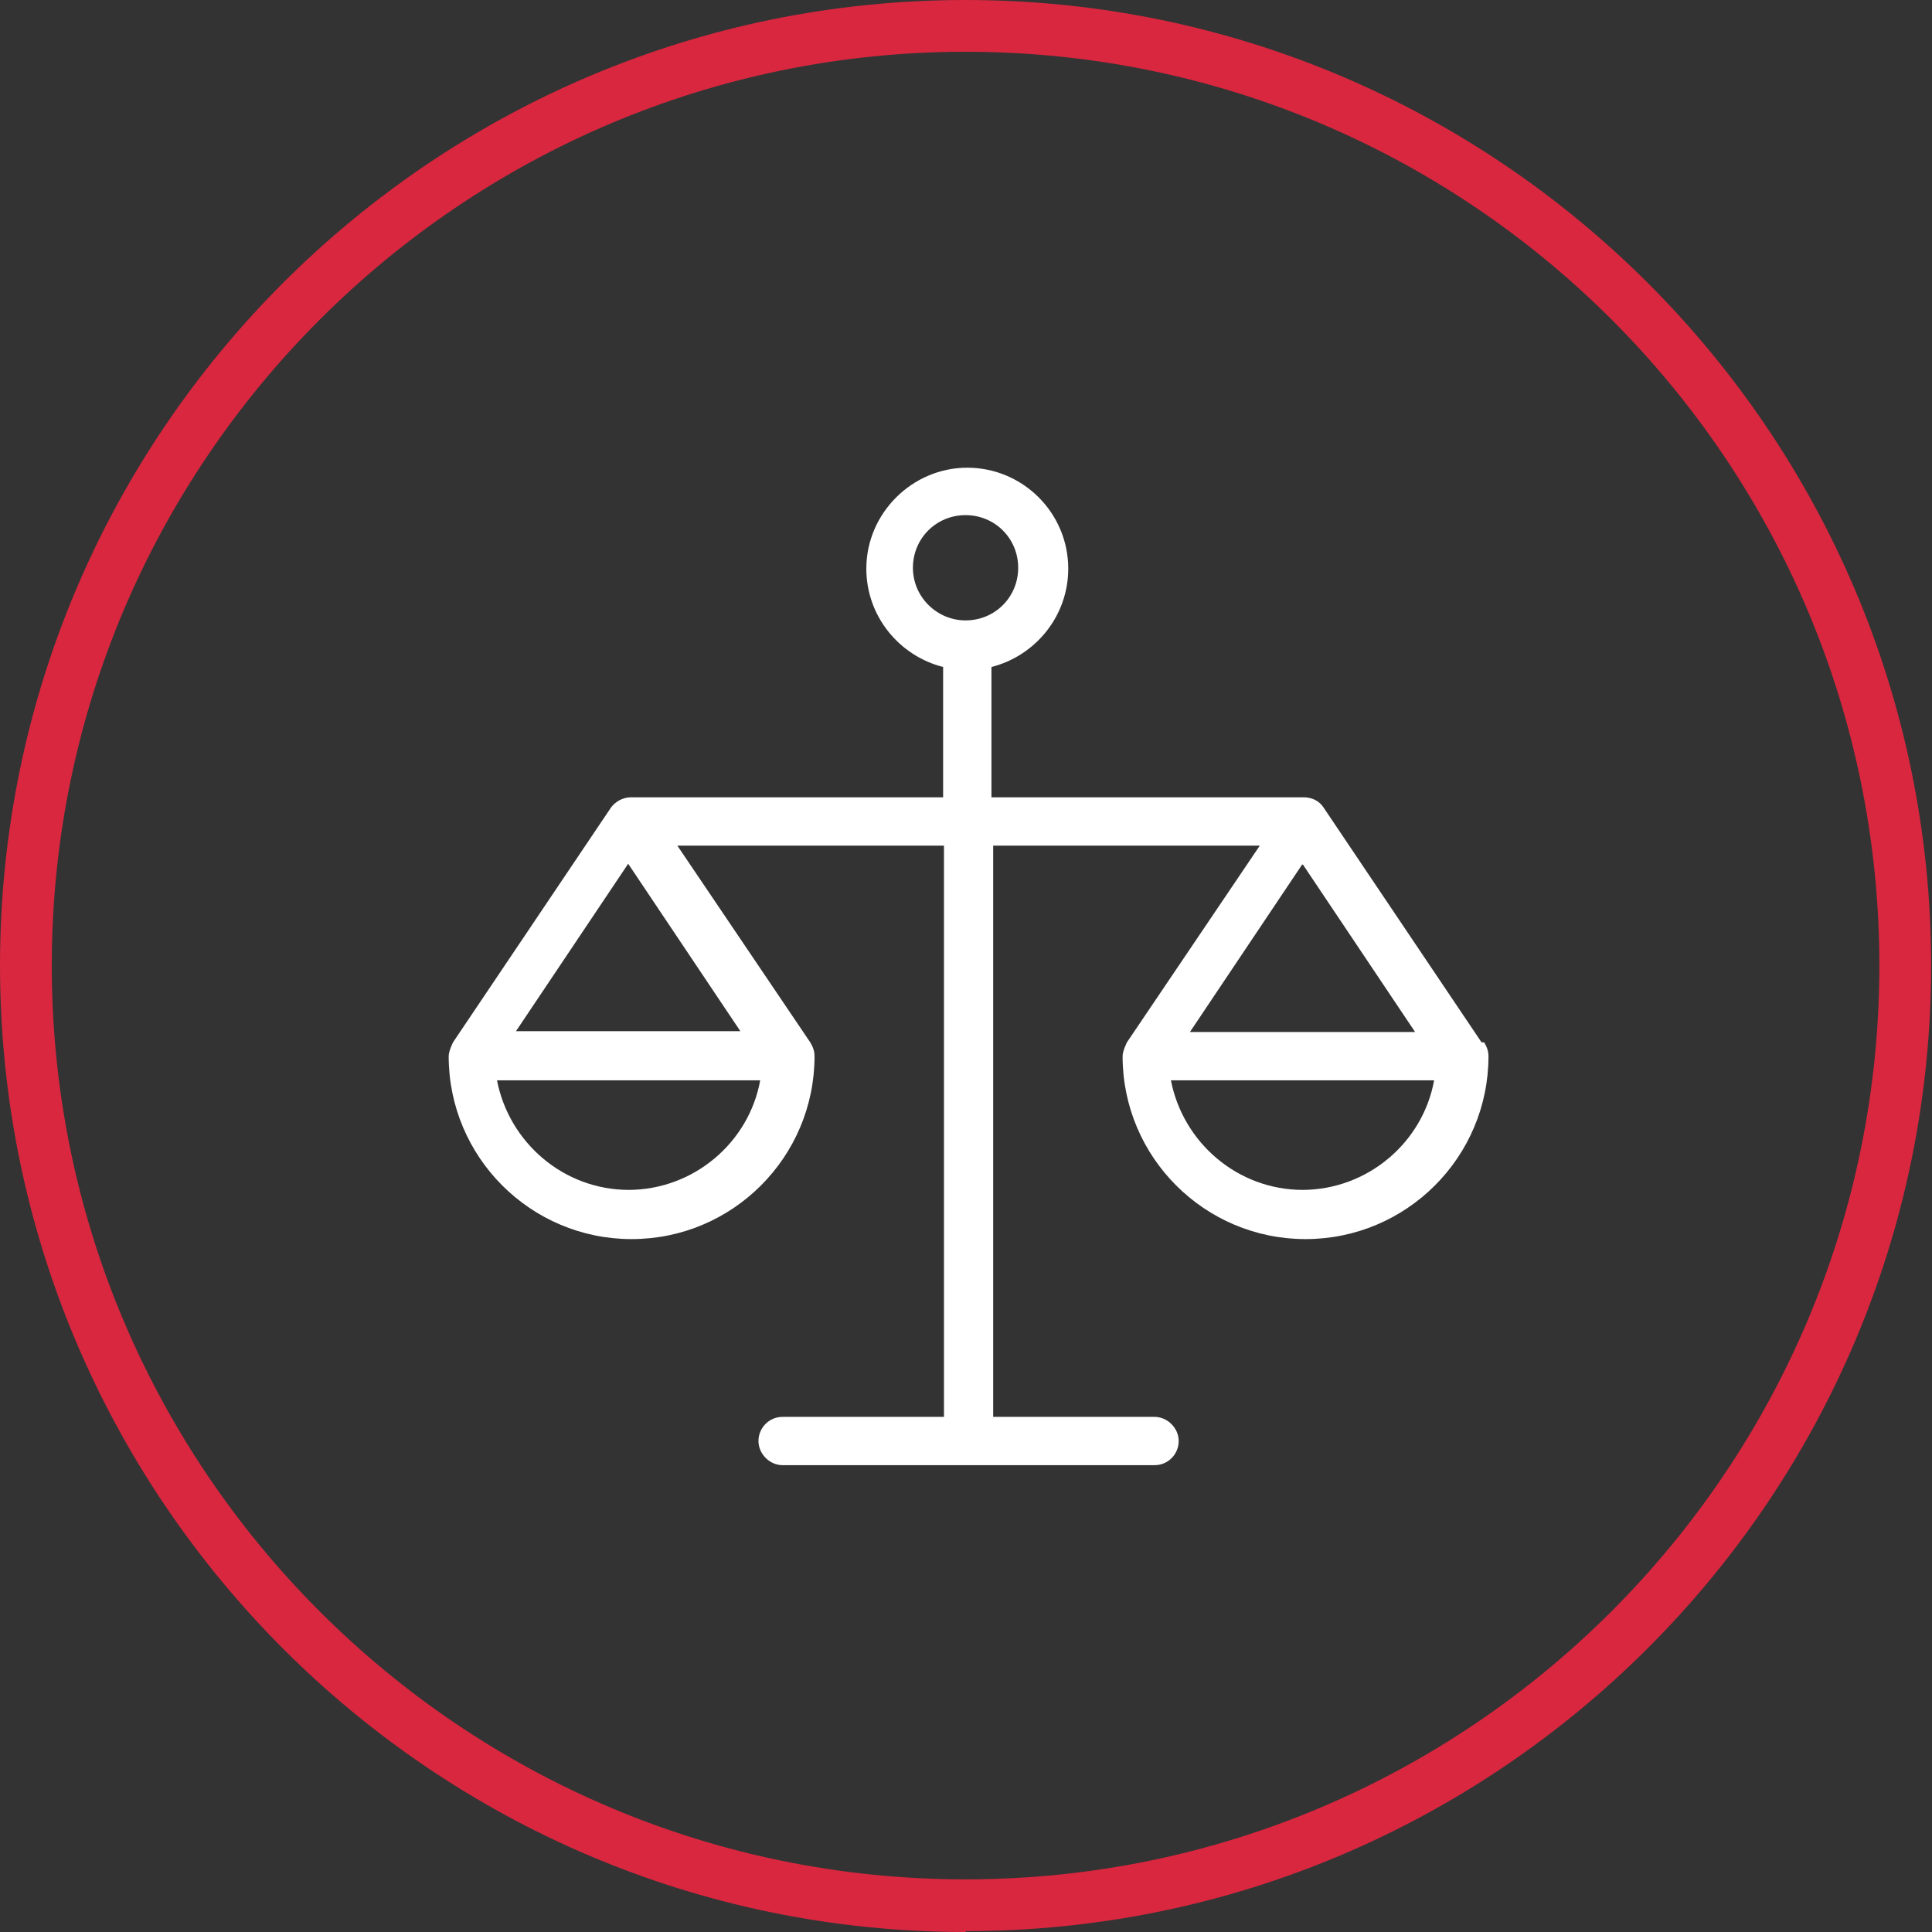 <?xml version="1.0" encoding="UTF-8"?> <svg xmlns="http://www.w3.org/2000/svg" width="76" height="76" viewBox="0 0 76 76" fill="none"><rect x="0" y="0" width="76" height="76" fill="#333333" stroke="none"/><g clip-path="url(#clip0_1327_10)"><path d="M51.255 46.808C48.675 46.808 46.536 44.941 46.061 42.498H56.414C55.973 44.941 53.8 46.808 51.221 46.808H51.255ZM51.255 34.012L55.667 40.597H46.808L51.221 34.012H51.255ZM37.983 24.405C36.862 24.405 35.912 23.489 35.912 22.335C35.912 21.181 36.829 20.264 37.983 20.264C39.137 20.264 40.053 21.181 40.053 22.335C40.053 23.489 39.137 24.405 37.983 24.405ZM29.157 40.563H20.298L24.711 33.978L29.123 40.563H29.157ZM24.745 46.808C22.165 46.808 20.026 44.941 19.551 42.498H29.904C29.463 44.941 27.29 46.808 24.711 46.808H24.745ZM58.281 41.004L52.069 31.771C51.9 31.5 51.594 31.364 51.289 31.364H39.001V26.238C40.732 25.797 42.022 24.236 42.022 22.369C42.022 20.163 40.223 18.398 38.051 18.398C35.878 18.398 34.079 20.197 34.079 22.369C34.079 24.236 35.369 25.797 37.1 26.238V31.364H24.812C24.507 31.364 24.201 31.534 24.032 31.771L17.82 41.004C17.82 41.004 17.65 41.343 17.65 41.547C17.65 45.519 20.875 48.743 24.846 48.743C28.818 48.743 32.042 45.519 32.042 41.547C32.042 41.343 31.975 41.174 31.873 41.004L26.645 33.265H37.134V55.736H30.787C30.244 55.736 29.836 56.177 29.836 56.686C29.836 57.195 30.277 57.636 30.787 57.636H45.416C45.959 57.636 46.367 57.195 46.367 56.686C46.367 56.177 45.925 55.736 45.416 55.736H39.069V33.265H49.557L44.33 41.004C44.33 41.004 44.16 41.343 44.16 41.547C44.16 45.519 47.385 48.743 51.356 48.743C55.328 48.743 58.553 45.519 58.553 41.547C58.553 41.343 58.485 41.174 58.383 41.004H58.281Z" fill="white"></path><path d="M37.983 76C17.04 76 0 58.96 0 37.983C0 17.006 17.04 0 37.983 0C58.926 0 75.966 17.04 75.966 37.983C75.966 58.926 58.926 75.966 37.983 75.966V76ZM37.983 2.037C18.16 2.037 2.037 18.16 2.037 37.983C2.037 57.806 18.16 73.929 37.983 73.929C57.806 73.929 73.929 57.806 73.929 37.983C73.929 18.16 57.84 2.037 37.983 2.037Z" fill="#D8273F"></path></g><defs><clipPath id="clip0_1327_10"><rect width="76" height="76" fill="white"></rect></clipPath></defs></svg> 